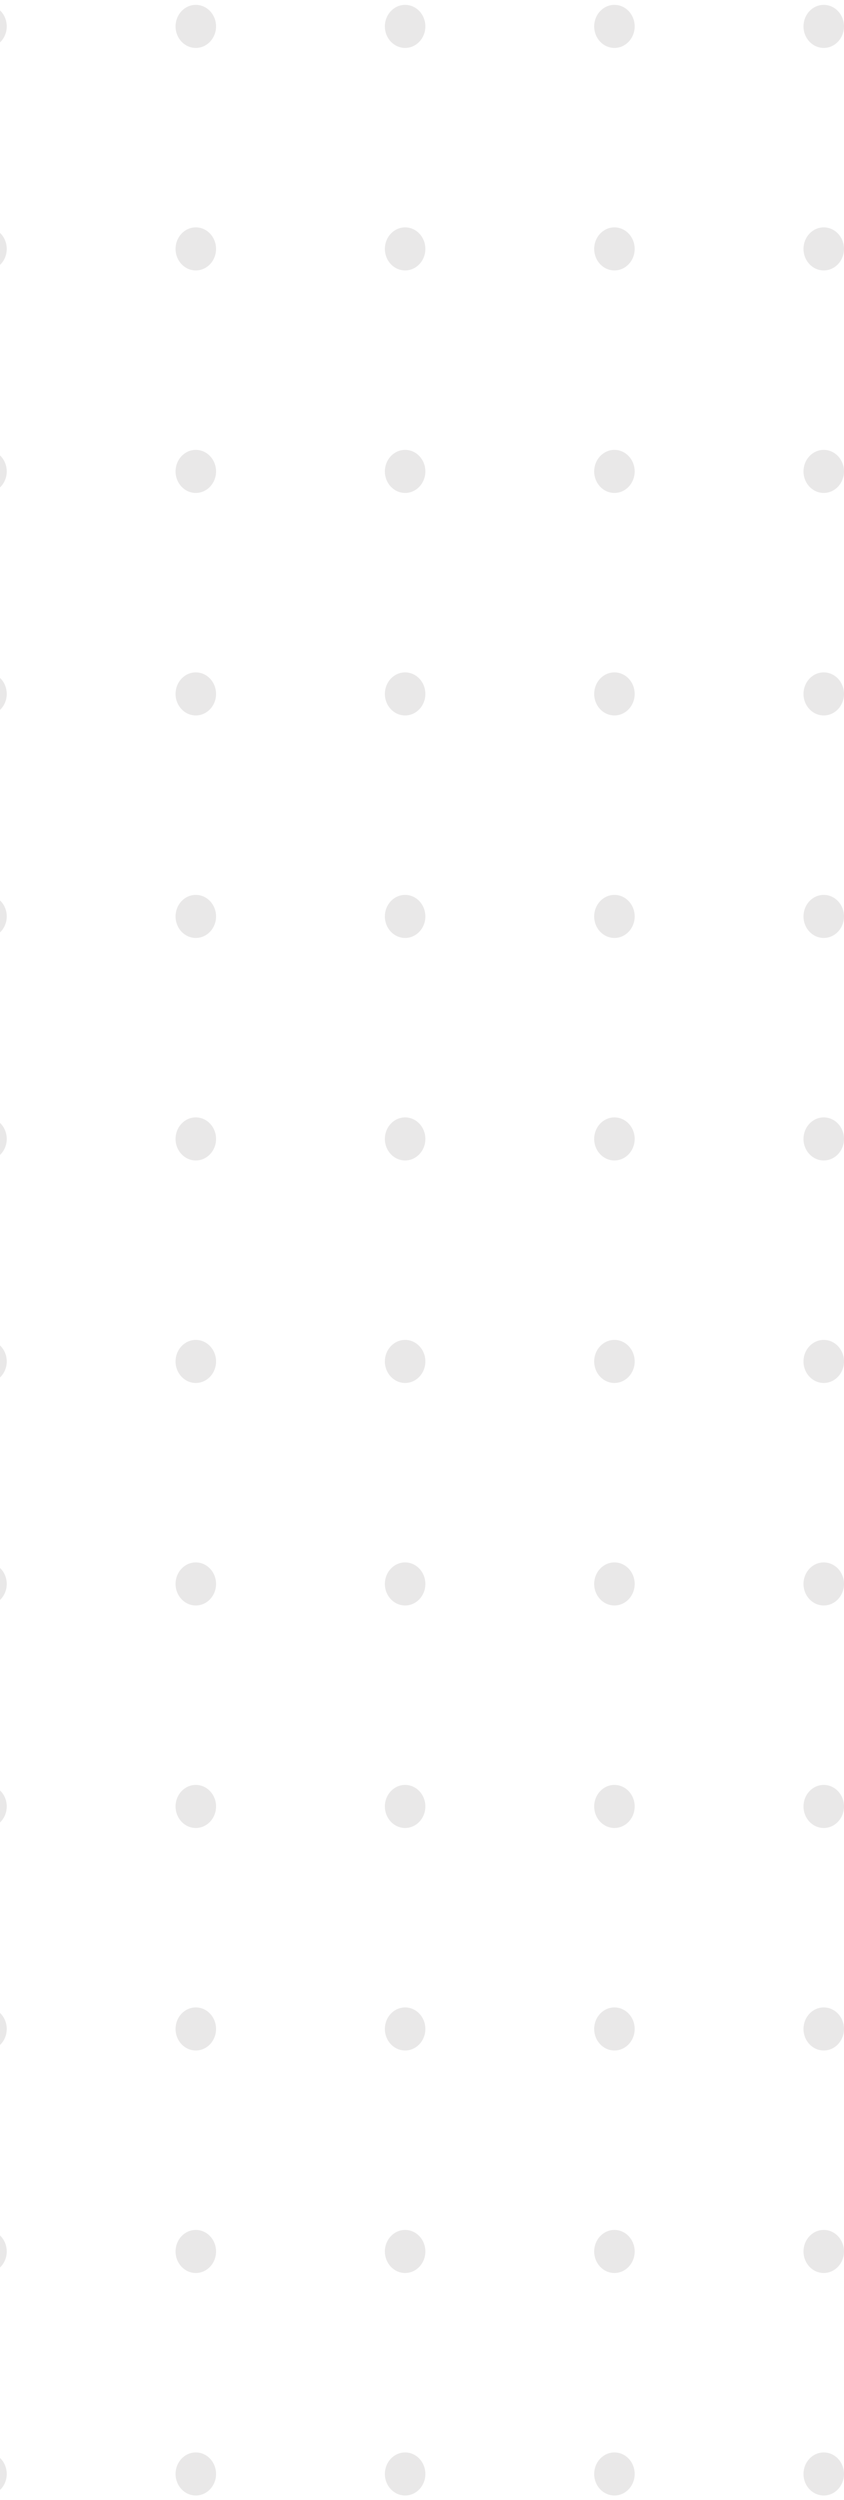 <svg width="125" height="370" viewBox="0 0 125 370" fill="none" xmlns="http://www.w3.org/2000/svg">
<ellipse cx="60" cy="3.907" rx="3" ry="3.187" fill="#918C8C" fill-opacity="0.2"/>
<ellipse cx="-2" cy="3.907" rx="3" ry="3.187" fill="#918C8C" fill-opacity="0.2"/>
<ellipse cx="91" cy="3.907" rx="3" ry="3.187" fill="#918C8C" fill-opacity="0.2"/>
<ellipse cx="29" cy="3.907" rx="3" ry="3.187" fill="#918C8C" fill-opacity="0.2"/>
<ellipse cx="122" cy="3.907" rx="3" ry="3.187" fill="#918C8C" fill-opacity="0.2"/>
<ellipse cx="60" cy="69.769" rx="3" ry="3.187" fill="#918C8C" fill-opacity="0.2"/>
<ellipse cx="-2" cy="69.769" rx="3" ry="3.187" fill="#918C8C" fill-opacity="0.2"/>
<ellipse cx="91" cy="69.769" rx="3" ry="3.187" fill="#918C8C" fill-opacity="0.2"/>
<ellipse cx="29" cy="69.769" rx="3" ry="3.187" fill="#918C8C" fill-opacity="0.2"/>
<ellipse cx="122" cy="69.769" rx="3" ry="3.187" fill="#918C8C" fill-opacity="0.2"/>
<ellipse cx="60" cy="135.631" rx="3" ry="3.187" fill="#918C8C" fill-opacity="0.2"/>
<ellipse cx="-2" cy="135.631" rx="3" ry="3.187" fill="#918C8C" fill-opacity="0.2"/>
<ellipse cx="91" cy="135.631" rx="3" ry="3.187" fill="#918C8C" fill-opacity="0.2"/>
<ellipse cx="29" cy="135.631" rx="3" ry="3.187" fill="#918C8C" fill-opacity="0.2"/>
<ellipse cx="122" cy="135.631" rx="3" ry="3.187" fill="#918C8C" fill-opacity="0.2"/>
<ellipse cx="60" cy="36.838" rx="3" ry="3.187" fill="#918C8C" fill-opacity="0.2"/>
<ellipse cx="-2" cy="36.838" rx="3" ry="3.187" fill="#918C8C" fill-opacity="0.2"/>
<ellipse cx="91" cy="36.838" rx="3" ry="3.187" fill="#918C8C" fill-opacity="0.2"/>
<ellipse cx="29" cy="36.838" rx="3" ry="3.187" fill="#918C8C" fill-opacity="0.2"/>
<ellipse cx="122" cy="36.838" rx="3" ry="3.187" fill="#918C8C" fill-opacity="0.2"/>
<ellipse cx="60" cy="102.7" rx="3" ry="3.187" fill="#918C8C" fill-opacity="0.2"/>
<ellipse cx="-2" cy="102.7" rx="3" ry="3.187" fill="#918C8C" fill-opacity="0.2"/>
<ellipse cx="91" cy="102.7" rx="3" ry="3.187" fill="#918C8C" fill-opacity="0.2"/>
<ellipse cx="29" cy="102.7" rx="3" ry="3.187" fill="#918C8C" fill-opacity="0.2"/>
<ellipse cx="122" cy="102.7" rx="3" ry="3.187" fill="#918C8C" fill-opacity="0.2"/>
<ellipse cx="60" cy="168.562" rx="3" ry="3.187" fill="#918C8C" fill-opacity="0.2"/>
<ellipse cx="-2" cy="168.562" rx="3" ry="3.187" fill="#918C8C" fill-opacity="0.2"/>
<ellipse cx="91" cy="168.562" rx="3" ry="3.187" fill="#918C8C" fill-opacity="0.2"/>
<ellipse cx="29" cy="168.562" rx="3" ry="3.187" fill="#918C8C" fill-opacity="0.2"/>
<ellipse cx="122" cy="168.562" rx="3" ry="3.187" fill="#918C8C" fill-opacity="0.2"/>
<ellipse cx="60" cy="201.493" rx="3" ry="3.187" fill="#918C8C" fill-opacity="0.2"/>
<ellipse cx="-2" cy="201.493" rx="3" ry="3.187" fill="#918C8C" fill-opacity="0.2"/>
<ellipse cx="91" cy="201.493" rx="3" ry="3.187" fill="#918C8C" fill-opacity="0.2"/>
<ellipse cx="29" cy="201.493" rx="3" ry="3.187" fill="#918C8C" fill-opacity="0.2"/>
<ellipse cx="122" cy="201.493" rx="3" ry="3.187" fill="#918C8C" fill-opacity="0.2"/>
<ellipse cx="60" cy="267.355" rx="3" ry="3.187" fill="#918C8C" fill-opacity="0.2"/>
<ellipse cx="-2" cy="267.355" rx="3" ry="3.187" fill="#918C8C" fill-opacity="0.2"/>
<ellipse cx="91" cy="267.355" rx="3" ry="3.187" fill="#918C8C" fill-opacity="0.2"/>
<ellipse cx="29" cy="267.355" rx="3" ry="3.187" fill="#918C8C" fill-opacity="0.2"/>
<ellipse cx="122" cy="267.355" rx="3" ry="3.187" fill="#918C8C" fill-opacity="0.2"/>
<ellipse cx="60" cy="333.217" rx="3" ry="3.187" fill="#918C8C" fill-opacity="0.2"/>
<ellipse cx="-2" cy="333.217" rx="3" ry="3.187" fill="#918C8C" fill-opacity="0.2"/>
<ellipse cx="91" cy="333.217" rx="3" ry="3.187" fill="#918C8C" fill-opacity="0.2"/>
<ellipse cx="29" cy="333.217" rx="3" ry="3.187" fill="#918C8C" fill-opacity="0.2"/>
<ellipse cx="122" cy="333.217" rx="3" ry="3.187" fill="#918C8C" fill-opacity="0.2"/>
<ellipse cx="60" cy="234.424" rx="3" ry="3.187" fill="#918C8C" fill-opacity="0.2"/>
<ellipse cx="-2" cy="234.424" rx="3" ry="3.187" fill="#918C8C" fill-opacity="0.2"/>
<ellipse cx="91" cy="234.424" rx="3" ry="3.187" fill="#918C8C" fill-opacity="0.2"/>
<ellipse cx="29" cy="234.424" rx="3" ry="3.187" fill="#918C8C" fill-opacity="0.2"/>
<ellipse cx="122" cy="234.424" rx="3" ry="3.187" fill="#918C8C" fill-opacity="0.2"/>
<ellipse cx="60" cy="300.286" rx="3" ry="3.187" fill="#918C8C" fill-opacity="0.2"/>
<ellipse cx="-2" cy="300.286" rx="3" ry="3.187" fill="#918C8C" fill-opacity="0.2"/>
<ellipse cx="91" cy="300.286" rx="3" ry="3.187" fill="#918C8C" fill-opacity="0.2"/>
<ellipse cx="29" cy="300.286" rx="3" ry="3.187" fill="#918C8C" fill-opacity="0.2"/>
<ellipse cx="122" cy="300.286" rx="3" ry="3.187" fill="#918C8C" fill-opacity="0.2"/>
<ellipse cx="60" cy="366.148" rx="3" ry="3.187" fill="#918C8C" fill-opacity="0.2"/>
<ellipse cx="-2" cy="366.148" rx="3" ry="3.187" fill="#918C8C" fill-opacity="0.2"/>
<ellipse cx="91" cy="366.148" rx="3" ry="3.187" fill="#918C8C" fill-opacity="0.2"/>
<ellipse cx="29" cy="366.148" rx="3" ry="3.187" fill="#918C8C" fill-opacity="0.2"/>
<ellipse cx="122" cy="366.148" rx="3" ry="3.187" fill="#918C8C" fill-opacity="0.2"/>
</svg>
